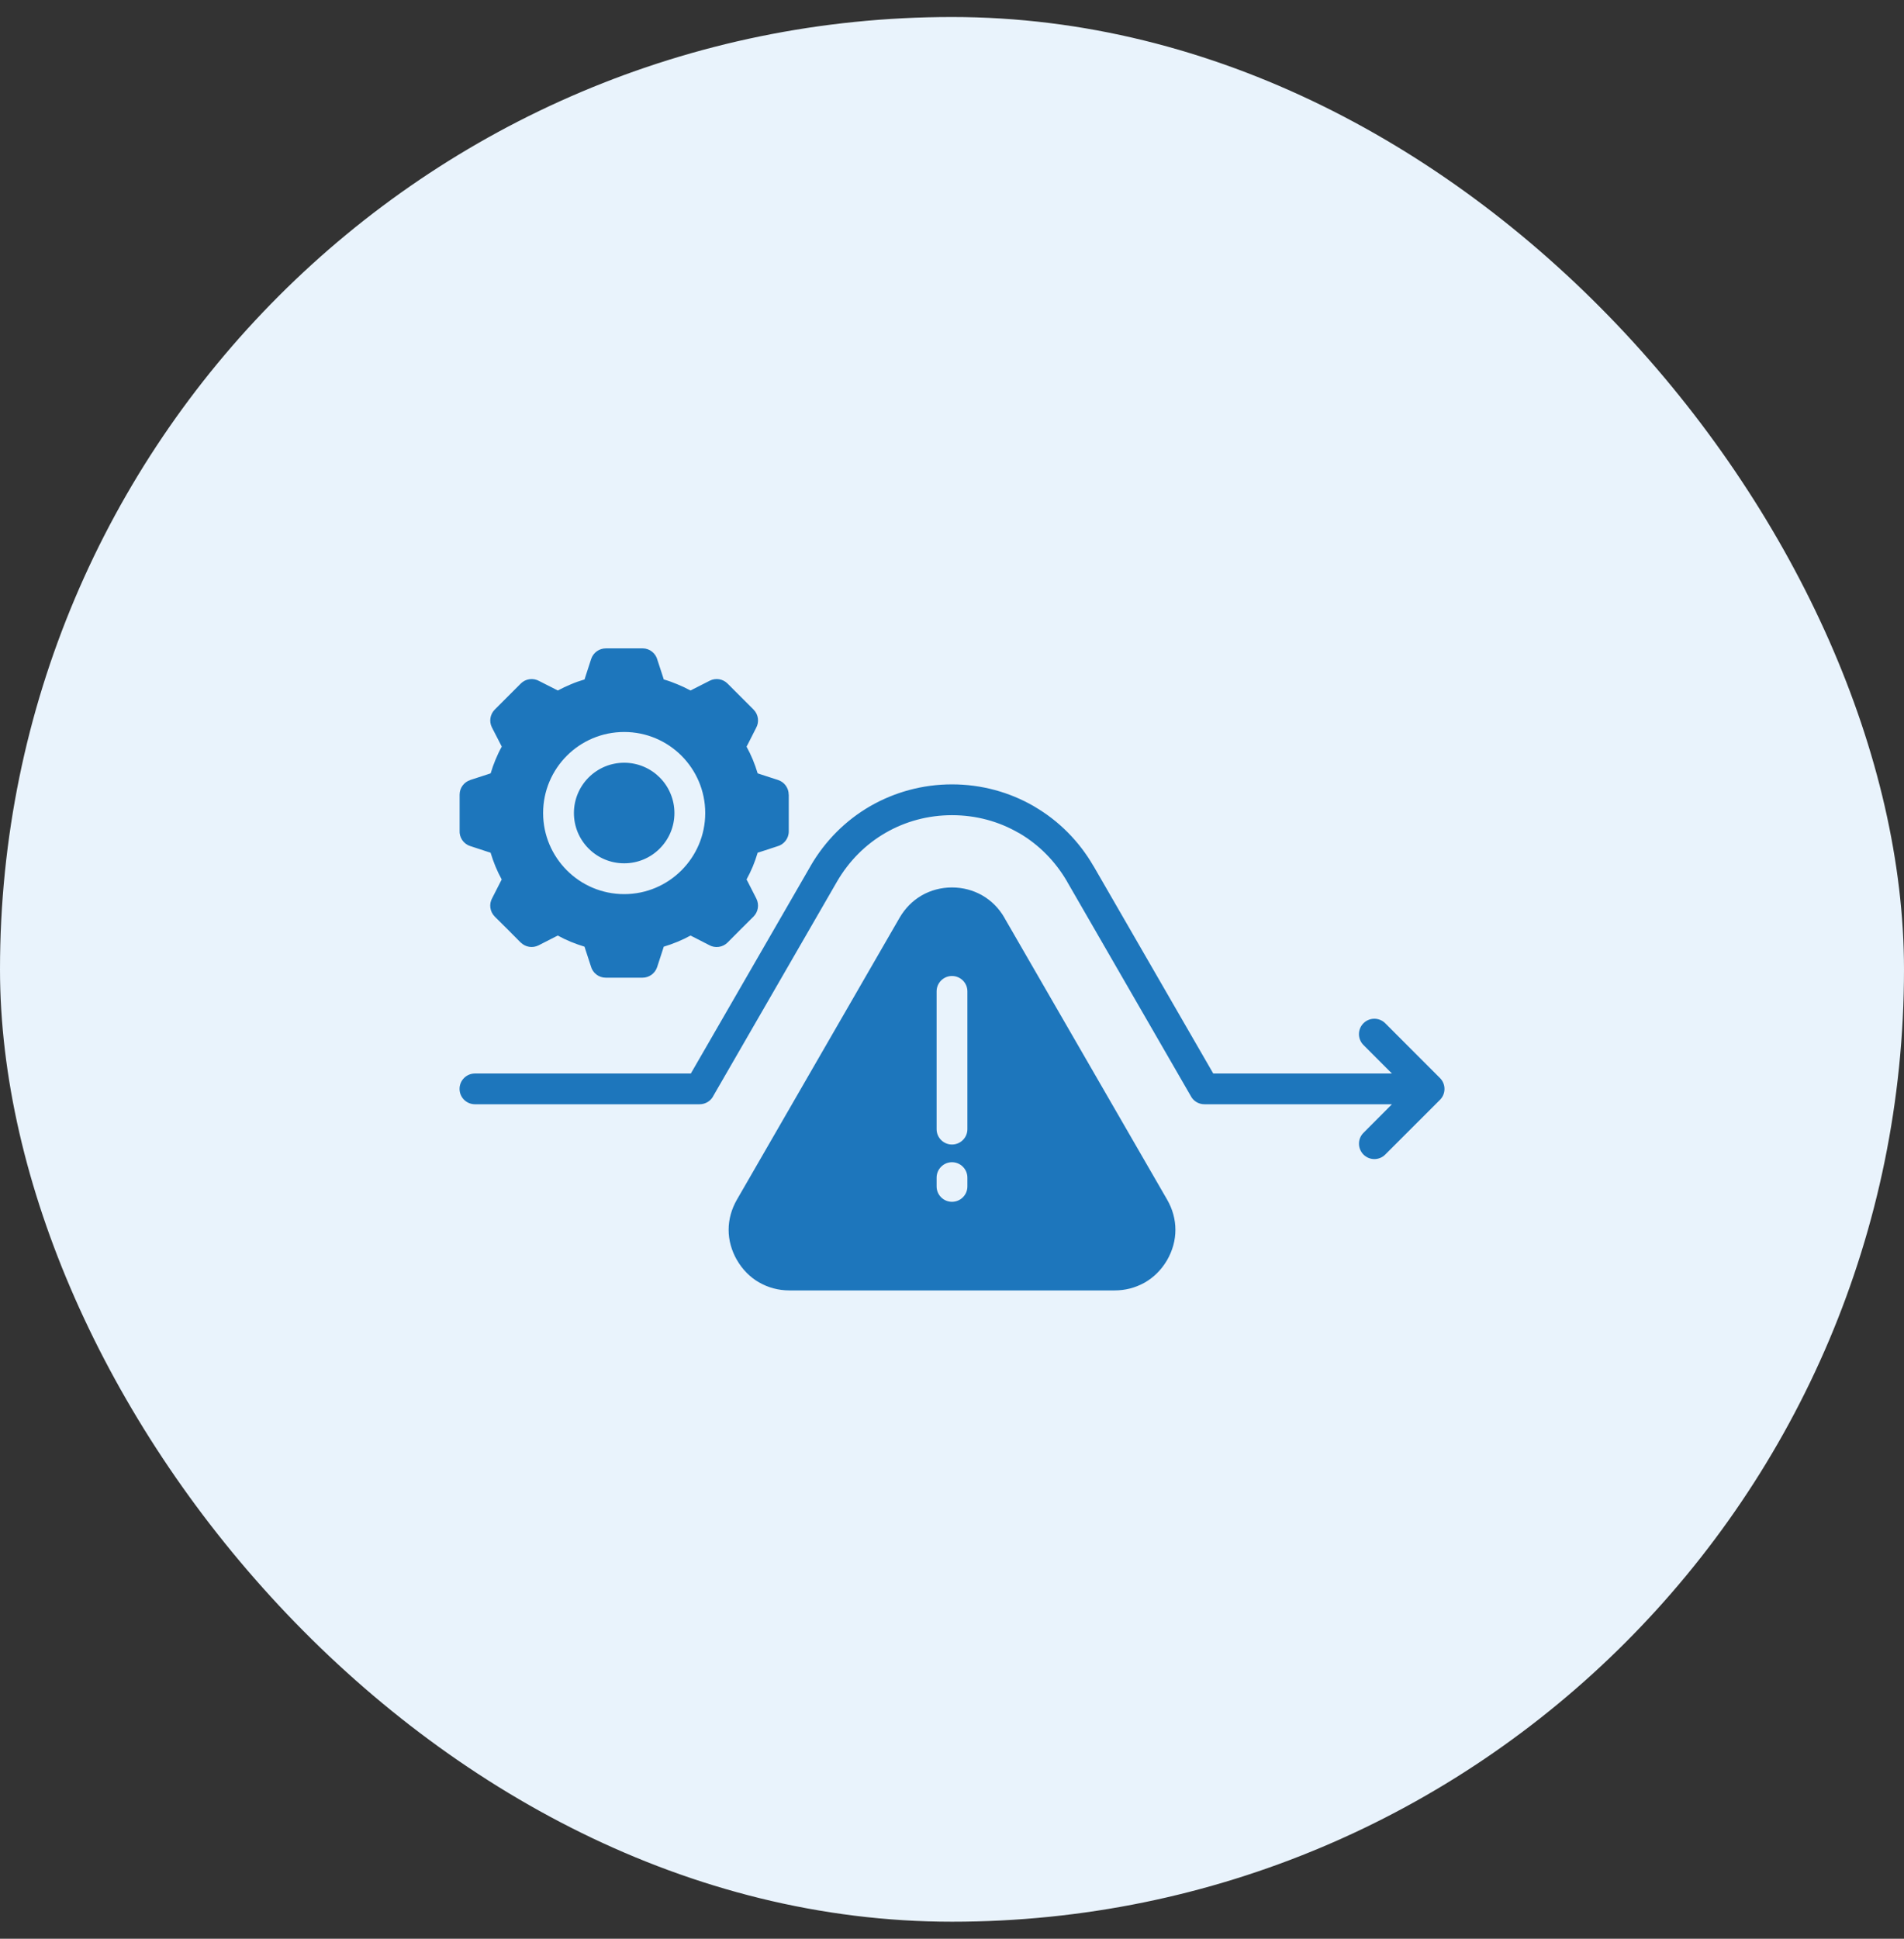<svg width="56" height="57" viewBox="0 0 56 57" fill="none" xmlns="http://www.w3.org/2000/svg">
<rect x="0" y="0" width="56" height="57" fill="#333333" stroke="none"/>
<rect y="0.5" width="56" height="56" rx="28" fill="#E9F3FC"/>
<path d="M13.828 24.874L14.343 25.043L14.429 25.07C14.471 25.208 14.518 25.343 14.572 25.473C14.626 25.604 14.687 25.732 14.756 25.857L14.714 25.939L14.477 26.404C14.379 26.576 14.405 26.799 14.55 26.947L14.934 27.328L15.315 27.712V27.71C15.383 27.777 15.47 27.822 15.565 27.837C15.659 27.852 15.756 27.836 15.842 27.793L16.323 27.547L16.405 27.506C16.53 27.575 16.658 27.636 16.789 27.69C16.919 27.743 17.054 27.791 17.192 27.833L17.219 27.919L17.378 28.405C17.403 28.502 17.459 28.588 17.539 28.65C17.618 28.712 17.715 28.745 17.816 28.745H18.898C19.087 28.745 19.265 28.624 19.328 28.432L19.495 27.919L19.522 27.833C19.662 27.791 19.795 27.743 19.924 27.69C20.056 27.636 20.184 27.575 20.309 27.506L20.391 27.547L20.856 27.785C20.942 27.834 21.042 27.853 21.14 27.839C21.238 27.826 21.328 27.781 21.398 27.712L21.78 27.328L22.163 26.947C22.298 26.812 22.336 26.6 22.246 26.42L22.001 25.939L21.957 25.857C22.026 25.732 22.087 25.604 22.142 25.473C22.196 25.343 22.243 25.208 22.284 25.07L22.371 25.043L22.857 24.884C23.053 24.834 23.199 24.656 23.199 24.444V23.363H23.197C23.197 23.172 23.076 22.996 22.886 22.933L22.371 22.766L22.284 22.737C22.242 22.599 22.196 22.466 22.142 22.336C22.087 22.205 22.026 22.076 21.957 21.951L22.001 21.869L22.237 21.404C22.335 21.231 22.309 21.008 22.163 20.862L21.78 20.479L21.398 20.097C21.264 19.962 21.052 19.922 20.874 20.014L20.391 20.259L20.309 20.301C20.184 20.234 20.056 20.173 19.924 20.119C19.794 20.064 19.661 20.016 19.522 19.976L19.495 19.889L19.336 19.403C19.286 19.206 19.108 19.062 18.898 19.062H17.817V19.063C17.628 19.063 17.45 19.184 17.387 19.375L17.22 19.889L17.193 19.976C17.056 20.016 16.922 20.063 16.791 20.119C16.659 20.173 16.531 20.234 16.406 20.301L16.324 20.259L15.859 20.023C15.773 19.975 15.673 19.955 15.575 19.969C15.477 19.982 15.386 20.027 15.317 20.097L14.935 20.479L14.552 20.862C14.484 20.93 14.44 21.017 14.425 21.111C14.41 21.205 14.425 21.301 14.468 21.387L14.716 21.869L14.758 21.951C14.688 22.076 14.627 22.205 14.573 22.336C14.519 22.466 14.472 22.599 14.431 22.737L14.344 22.766L13.829 22.933L13.831 22.934C13.65 22.992 13.518 23.163 13.518 23.363V24.415C13.504 24.616 13.628 24.809 13.828 24.874ZM16.673 22.218C17.105 21.787 17.7 21.521 18.359 21.521C19.016 21.521 19.611 21.787 20.043 22.218C20.474 22.65 20.742 23.246 20.742 23.904C20.742 24.563 20.474 25.158 20.043 25.589C19.611 26.021 19.016 26.288 18.359 26.288C17.7 26.288 17.105 26.021 16.673 25.589C16.242 25.157 15.974 24.563 15.974 23.904C15.974 23.246 16.242 22.649 16.673 22.218ZM17.313 24.949C17.176 24.812 17.067 24.649 16.992 24.47C16.918 24.29 16.88 24.098 16.88 23.904C16.88 23.496 17.046 23.126 17.313 22.858C17.451 22.721 17.613 22.612 17.793 22.537C17.972 22.463 18.165 22.425 18.359 22.425C18.766 22.425 19.137 22.592 19.403 22.858C19.54 22.995 19.649 23.158 19.723 23.338C19.798 23.517 19.836 23.709 19.836 23.904C19.836 24.313 19.67 24.682 19.403 24.949C19.266 25.087 19.103 25.196 18.924 25.27C18.745 25.344 18.553 25.382 18.359 25.382C17.95 25.382 17.58 25.217 17.313 24.949ZM29.555 27.007C29.55 26.997 29.547 26.989 29.542 26.982C29.381 26.701 29.158 26.48 28.891 26.326C28.625 26.174 28.322 26.092 27.999 26.092C27.679 26.092 27.375 26.174 27.109 26.326C26.843 26.48 26.622 26.701 26.458 26.983L21.69 35.243C21.686 35.251 21.681 35.259 21.676 35.267C21.513 35.55 21.43 35.853 21.43 36.157C21.43 36.462 21.513 36.765 21.676 37.049V37.047C21.84 37.33 22.061 37.551 22.324 37.703V37.701L22.326 37.703C22.592 37.857 22.895 37.939 23.217 37.939H32.784C33.096 37.939 33.389 37.862 33.649 37.719C33.658 37.714 33.668 37.708 33.678 37.703C33.931 37.556 34.148 37.344 34.31 37.075C34.314 37.067 34.321 37.057 34.326 37.049C34.489 36.765 34.571 36.463 34.571 36.158C34.571 35.853 34.489 35.55 34.326 35.268L29.555 27.007ZM28.453 34.882C28.453 35.132 28.25 35.334 27.999 35.334C27.751 35.334 27.547 35.132 27.547 34.882V34.624C27.547 34.374 27.751 34.17 27.999 34.17C28.25 34.17 28.453 34.374 28.453 34.624V34.882ZM28.453 33.198C28.453 33.448 28.25 33.65 27.999 33.65C27.751 33.65 27.547 33.448 27.547 33.198V29.147C27.547 28.897 27.751 28.695 27.999 28.695C28.25 28.695 28.453 28.897 28.453 29.147V33.198ZM42.353 32.335L40.742 33.945C40.566 34.122 40.279 34.122 40.102 33.945C39.926 33.767 39.926 33.482 40.102 33.306L40.94 32.466H35.424C35.245 32.466 35.091 32.364 35.017 32.213L31.385 25.92V25.918C31.037 25.317 30.551 24.832 29.98 24.497C29.972 24.493 29.964 24.489 29.955 24.485C29.377 24.15 28.706 23.967 28.001 23.967C27.297 23.967 26.626 24.15 26.047 24.485C25.465 24.82 24.971 25.31 24.618 25.919L20.99 32.203C20.953 32.282 20.895 32.348 20.822 32.395C20.749 32.441 20.664 32.466 20.577 32.466H13.969C13.719 32.466 13.516 32.264 13.516 32.014C13.516 31.764 13.719 31.562 13.969 31.562H20.319L23.836 25.469L23.837 25.467H23.836C24.269 24.718 24.877 24.116 25.592 23.703C26.311 23.289 27.137 23.061 27.999 23.061C28.864 23.061 29.69 23.289 30.407 23.703C30.416 23.707 30.424 23.714 30.432 23.719C31.138 24.132 31.736 24.727 32.163 25.467H32.165L35.684 31.562H40.939L40.102 30.724C39.925 30.548 39.925 30.261 40.102 30.084C40.278 29.908 40.565 29.908 40.742 30.084L42.352 31.695C42.529 31.871 42.529 32.159 42.353 32.335Z" fill="#1D76BC"/>
</svg>
